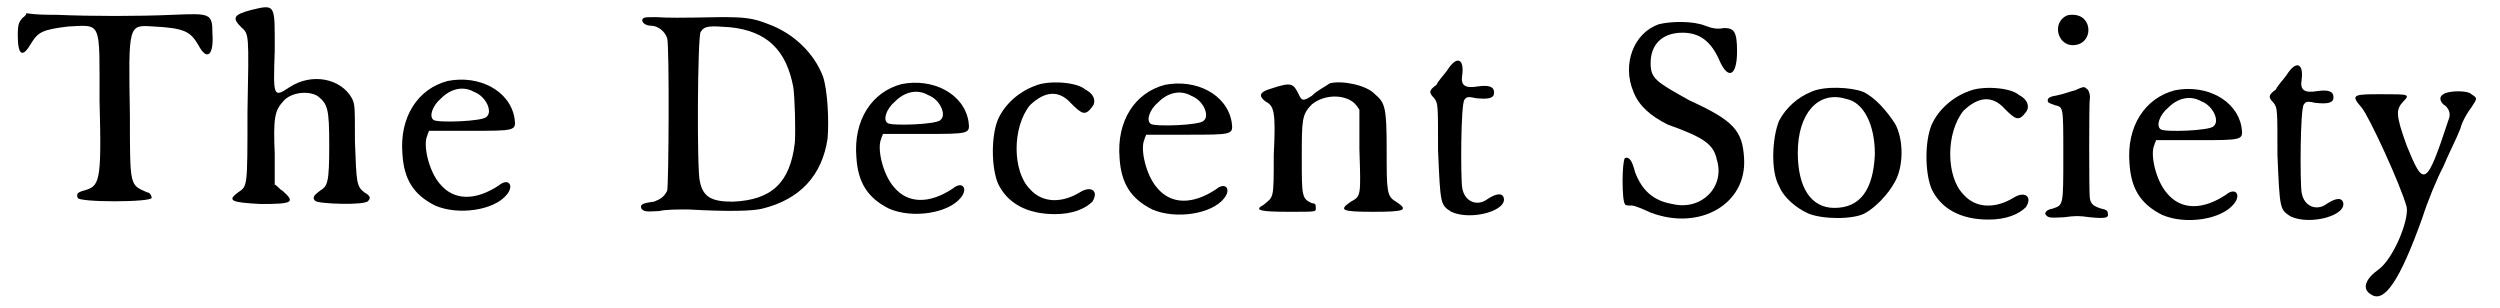 <?xml version='1.0' encoding='utf-8'?>
<svg xmlns="http://www.w3.org/2000/svg" xmlns:xlink="http://www.w3.org/1999/xlink" width="317px" height="39px" viewBox="0 0 3177 395" version="1.1">
<defs>
<path id="gl2816" d="M 12 12 C 8 17 6 19 6 34 C 6 60 12 64 23 45 C 32 30 38 27 71 23 C 114 21 111 15 111 118 C 114 226 111 228 90 234 C 83 236 81 238 83 243 C 83 249 178 249 178 243 C 178 241 176 236 172 236 C 150 226 150 230 150 137 C 148 19 148 21 180 23 C 221 25 228 30 238 47 C 249 68 258 60 256 32 C 256 6 253 6 206 8 C 159 10 103 10 55 8 C 43 8 30 8 17 6 C 17 8 15 10 12 12 z" fill="black"/><!-- width=271 height=264 -->
<path id="gl2825" d="M 31 13 C 9 19 7 23 19 35 C 29 44 29 42 27 144 C 27 241 27 239 15 247 C 0 258 7 260 44 262 C 85 262 89 260 72 245 C 68 243 66 239 62 237 C 62 223 62 210 62 198 C 60 151 62 142 73 130 C 83 118 107 116 118 124 C 130 134 132 140 132 186 C 132 235 130 239 120 245 C 112 251 110 254 114 258 C 118 262 179 264 182 258 C 186 254 184 251 177 247 C 167 239 167 235 165 182 C 165 136 165 134 161 126 C 147 101 110 93 81 112 C 60 126 60 124 62 66 C 62 5 64 5 31 13 z" fill="black"/><!-- width=202 height=280 -->
<path id="gl2828" d="M 70 8 C 32 18 8 54 12 102 C 14 134 26 154 54 168 C 84 181 130 174 146 154 C 156 142 148 132 136 142 C 106 162 78 162 60 140 C 46 124 38 90 44 78 C 44 76 46 74 46 72 C 64 72 82 72 98 72 C 158 72 158 72 156 56 C 150 20 110 0 70 8 M 104 22 C 120 28 128 48 120 54 C 116 60 56 62 52 58 C 46 54 50 40 62 30 C 74 18 90 14 104 22 z" fill="black"/><!-- width=168 height=189 -->
<path id="gl2833" d="M 6 4 C 1 7 6 14 15 14 C 24 14 33 21 36 30 C 39 39 38 220 36 226 C 32 234 27 237 19 240 C 3 242 1 244 3 249 C 6 253 10 253 26 252 C 34 250 50 250 63 250 C 116 253 146 252 158 249 C 207 237 235 206 242 159 C 244 136 242 96 236 79 C 225 50 199 24 166 12 C 146 4 135 3 105 3 C 50 4 37 4 22 3 C 13 3 8 3 6 4 M 117 16 C 164 21 189 45 198 93 C 200 108 201 147 200 164 C 194 216 170 238 120 240 C 93 240 82 234 78 214 C 74 201 75 27 79 22 C 84 14 90 14 117 16 z" fill="black"/><!-- width=255 height=260 -->
<path id="gl2828" d="M 70 8 C 32 18 8 54 12 102 C 14 134 26 154 54 168 C 84 181 130 174 146 154 C 156 142 148 132 136 142 C 106 162 78 162 60 140 C 46 124 38 90 44 78 C 44 76 46 74 46 72 C 64 72 82 72 98 72 C 158 72 158 72 156 56 C 150 20 110 0 70 8 M 104 22 C 120 28 128 48 120 54 C 116 60 56 62 52 58 C 46 54 50 40 62 30 C 74 18 90 14 104 22 z" fill="black"/><!-- width=168 height=189 -->
<path id="gl1067" d="M 68 11 C 48 18 29 34 20 54 C 11 75 11 116 20 137 C 32 162 57 176 93 176 C 116 176 132 169 141 160 C 150 146 139 139 125 148 C 102 162 77 162 61 144 C 38 121 38 64 61 36 C 80 18 98 16 114 34 C 128 48 132 50 141 38 C 146 32 144 22 132 16 C 121 6 84 4 68 11 z" fill="black"/><!-- width=157 height=192 -->
<path id="gl2828" d="M 70 8 C 32 18 8 54 12 102 C 14 134 26 154 54 168 C 84 181 130 174 146 154 C 156 142 148 132 136 142 C 106 162 78 162 60 140 C 46 124 38 90 44 78 C 44 76 46 74 46 72 C 64 72 82 72 98 72 C 158 72 158 72 156 56 C 150 20 110 0 70 8 M 104 22 C 120 28 128 48 120 54 C 116 60 56 62 52 58 C 46 54 50 40 62 30 C 74 18 90 14 104 22 z" fill="black"/><!-- width=168 height=189 -->
<path id="gl536" d="M 98 6 C 91 11 82 15 75 22 C 64 29 62 29 58 20 C 51 6 49 4 22 13 C 8 17 6 22 15 29 C 26 35 29 40 26 98 C 26 156 26 151 13 162 C 0 169 8 171 46 171 C 80 171 80 171 80 167 C 80 162 80 160 75 160 C 62 154 62 151 62 102 C 62 53 62 46 75 33 C 91 20 116 20 129 31 C 131 33 133 35 136 40 C 136 55 136 73 136 91 C 138 151 138 151 125 158 C 109 169 113 171 154 171 C 194 171 200 169 183 158 C 171 151 171 145 171 91 C 171 37 169 31 156 20 C 145 8 113 2 98 6 z" fill="black"/><!-- width=205 height=187 -->
<path id="gl55" d="M 33 19 C 28 26 21 33 19 38 C 9 45 9 48 16 55 C 21 62 21 62 21 122 C 24 192 24 192 38 201 C 64 213 112 199 105 182 C 103 177 96 177 84 185 C 72 194 55 189 52 170 C 50 158 50 62 55 57 C 57 55 57 52 69 55 C 86 57 93 55 93 48 C 93 40 86 38 72 40 C 55 43 50 38 52 26 C 55 4 45 0 33 19 z" fill="black"/><!-- width=117 height=221 -->
<path id="gl2836" d="M 54 8 C 21 19 6 60 21 95 C 28 113 43 126 65 137 C 113 154 124 163 128 182 C 139 217 108 248 71 239 C 47 235 32 222 23 198 C 19 182 15 178 10 180 C 6 185 6 235 10 239 C 10 241 15 241 19 241 C 23 241 34 246 43 250 C 106 274 167 239 163 180 C 161 145 150 132 93 106 C 50 82 43 78 43 58 C 43 34 58 19 84 19 C 106 19 121 30 132 56 C 143 80 154 74 154 43 C 154 17 150 13 137 13 C 128 15 121 13 113 10 C 98 4 71 4 54 8 z" fill="black"/><!-- width=182 height=272 -->
<path id="gl1843" d="M 60 10 C 43 17 28 30 19 47 C 10 69 8 112 19 131 C 25 146 41 159 56 166 C 75 174 114 174 129 166 C 142 159 159 142 168 125 C 179 105 179 71 168 51 C 157 34 142 17 127 10 C 112 4 77 2 60 10 M 105 19 C 127 23 142 51 142 90 C 140 136 123 159 90 159 C 60 159 43 133 43 88 C 43 38 69 8 105 19 z" fill="black"/><!-- width=192 height=185 -->
<path id="gl1067" d="M 68 11 C 48 18 29 34 20 54 C 11 75 11 116 20 137 C 32 162 57 176 93 176 C 116 176 132 169 141 160 C 150 146 139 139 125 148 C 102 162 77 162 61 144 C 38 121 38 64 61 36 C 80 18 98 16 114 34 C 128 48 132 50 141 38 C 146 32 144 22 132 16 C 121 6 84 4 68 11 z" fill="black"/><!-- width=157 height=192 -->
<path id="gl2845" d="M 28 7 C 13 18 21 43 39 43 C 66 43 66 4 39 4 C 35 4 32 4 28 7 M 42 101 C 37 102 27 106 21 107 C 9 109 7 111 7 114 C 7 117 8 117 16 120 C 27 123 27 120 27 184 C 27 251 27 248 13 253 C 6 254 3 258 4 260 C 7 265 10 265 28 264 C 43 262 47 262 61 264 C 82 266 86 265 84 258 C 84 256 82 254 76 253 C 66 250 62 247 61 239 C 60 233 60 115 61 112 C 62 109 60 100 57 99 C 54 96 53 96 42 101 z" fill="black"/><!-- width=94 height=275 -->
<path id="gl2828" d="M 70 8 C 32 18 8 54 12 102 C 14 134 26 154 54 168 C 84 181 130 174 146 154 C 156 142 148 132 136 142 C 106 162 78 162 60 140 C 46 124 38 90 44 78 C 44 76 46 74 46 72 C 64 72 82 72 98 72 C 158 72 158 72 156 56 C 150 20 110 0 70 8 M 104 22 C 120 28 128 48 120 54 C 116 60 56 62 52 58 C 46 54 50 40 62 30 C 74 18 90 14 104 22 z" fill="black"/><!-- width=168 height=189 -->
<path id="gl55" d="M 33 19 C 28 26 21 33 19 38 C 9 45 9 48 16 55 C 21 62 21 62 21 122 C 24 192 24 192 38 201 C 64 213 112 199 105 182 C 103 177 96 177 84 185 C 72 194 55 189 52 170 C 50 158 50 62 55 57 C 57 55 57 52 69 55 C 86 57 93 55 93 48 C 93 40 86 38 72 40 C 55 43 50 38 52 26 C 55 4 45 0 33 19 z" fill="black"/><!-- width=117 height=221 -->
<path id="gl1538" d="M 122 9 C 117 12 117 17 122 22 C 129 26 132 34 129 41 C 100 129 97 129 75 75 C 61 36 61 29 70 19 C 80 9 78 9 44 9 C 7 9 2 9 17 26 C 26 36 68 127 75 154 C 78 171 58 220 39 234 C 22 246 17 259 29 266 C 46 278 66 249 95 168 C 102 146 114 117 122 102 C 129 85 139 66 144 53 C 146 44 154 31 158 26 C 166 14 166 14 158 9 C 154 4 129 4 122 9 z" fill="black"/><!-- width=178 height=283 -->
</defs>
<use xlink:href="#gl2816" x="0" y="11"/>
<use xlink:href="#gl2825" x="274" y="0"/>
<use xlink:href="#gl2828" x="488" y="96"/>
<use xlink:href="#gl2833" x="804" y="19"/>
<use xlink:href="#gl2828" x="1071" y="100"/>
<use xlink:href="#gl1067" x="1245" y="99"/>
<use xlink:href="#gl2828" x="1409" y="101"/>
<use xlink:href="#gl536" x="1593" y="101"/>
<use xlink:href="#gl55" x="1809" y="71"/>
<use xlink:href="#gl2836" x="2060" y="23"/>
<use xlink:href="#gl1843" x="2249" y="108"/>
<use xlink:href="#gl1067" x="2444" y="106"/>
<use xlink:href="#gl2845" x="2606" y="15"/>
<use xlink:href="#gl2828" x="2706" y="108"/>
<use xlink:href="#gl55" x="2887" y="77"/>
<use xlink:href="#gl1538" x="2999" y="112"/>
</svg>
